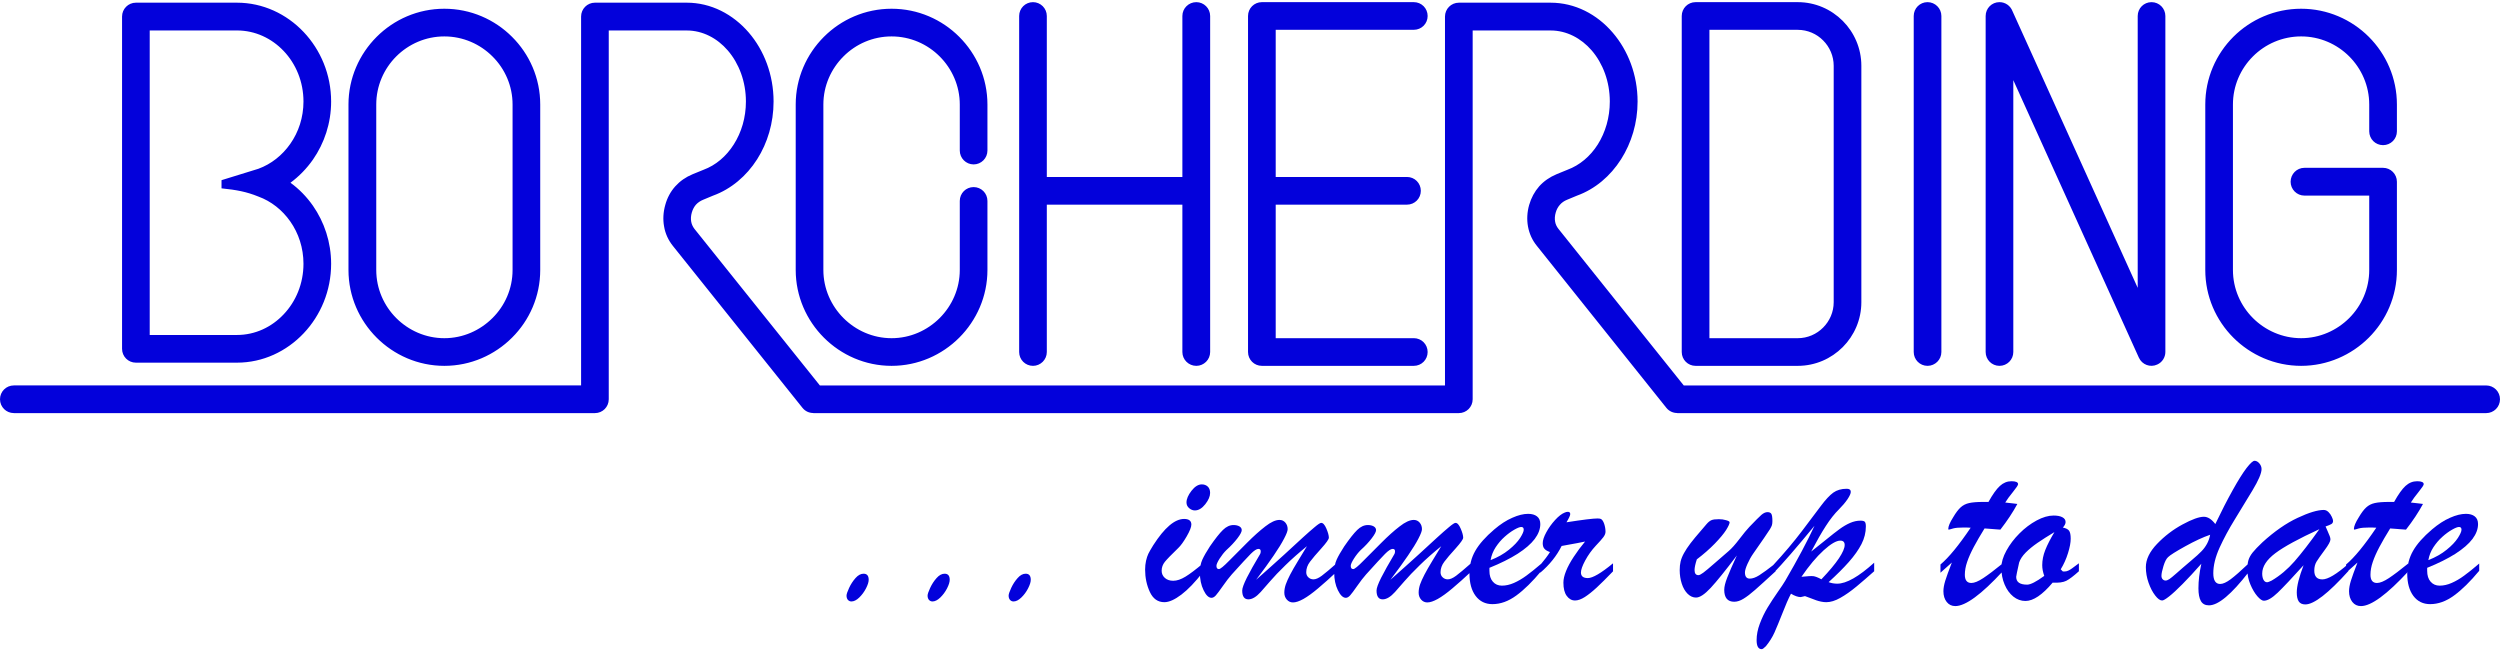 <?xml version="1.0" encoding="UTF-8"?> <svg xmlns="http://www.w3.org/2000/svg" xmlns:xlink="http://www.w3.org/1999/xlink" xmlns:xodm="http://www.corel.com/coreldraw/odm/2003" xml:space="preserve" width="499px" height="130px" version="1.0" style="shape-rendering:geometricPrecision; text-rendering:geometricPrecision; image-rendering:optimizeQuality; fill-rule:evenodd; clip-rule:evenodd" viewBox="0 0 102.776 26.599"> <defs> <style type="text/css"> .fil0 {fill:#0301DB;fill-rule:nonzero} </style> </defs> <g id="Layer_x0020_1">  <g id="_2077212280592"> <path class="fil0" d="M39.457 8.172c0,-0.315 0.254,-0.569 0.569,-0.569 0.315,0 0.568,0.254 0.568,0.569l0 2.838c0,1.085 -0.446,2.07 -1.159,2.783 -0.713,0.713 -1.697,1.159 -2.782,1.159 -1.085,0 -2.069,-0.446 -2.782,-1.159 -0.713,-0.713 -1.159,-1.698 -1.159,-2.783l0 -6.802c0,-1.084 0.446,-2.069 1.159,-2.782 0.713,-0.713 1.697,-1.155 2.782,-1.155 1.085,0 2.069,0.442 2.782,1.155 0.713,0.713 1.159,1.697 1.159,2.782l0 1.894c0,0.311 -0.253,0.569 -0.568,0.569 -0.315,0 -0.569,-0.258 -0.569,-0.569l0 -1.894c0,-0.769 -0.319,-1.469 -0.827,-1.977 -0.507,-0.507 -1.207,-0.822 -1.977,-0.822 -0.77,0 -1.47,0.314 -1.977,0.822 -0.508,0.507 -0.827,1.207 -0.827,1.977l0 6.802c0,0.77 0.319,1.47 0.827,1.978 0.507,0.507 1.207,0.827 1.977,0.827 0.77,0 1.47,-0.32 1.977,-0.827 0.508,-0.508 0.827,-1.208 0.827,-1.978l0 -2.838zm-28.836 -0.18c-0.494,-0.201 -0.906,-0.275 -1.514,-0.337 0,-0.38 0,0.04 0,-0.336l1.514 -0.468c0.529,-0.193 0.984,-0.556 1.312,-1.024 0.342,-0.486 0.543,-1.089 0.543,-1.741 0,-0.814 -0.311,-1.549 -0.814,-2.078 -0.494,-0.521 -1.172,-0.844 -1.92,-0.844l-3.587 0 0 12.519 3.587 0c0.748,0 1.426,-0.324 1.92,-0.849 0.503,-0.529 0.814,-1.264 0.814,-2.078 0,-0.651 -0.201,-1.255 -0.543,-1.741 -0.328,-0.468 -0.783,-0.831 -1.312,-1.023l0 0zm72.147 6.391c0,0.315 -0.254,0.569 -0.569,0.569 -0.315,0 -0.568,-0.254 -0.568,-0.569l0 -13.814c0,-0.315 0.253,-0.569 0.568,-0.569 0.245,0 0.451,0.153 0.534,0.368l5.149 11.377 0 -11.176c0,-0.315 0.253,-0.569 0.568,-0.569 0.315,0 0.569,0.254 0.569,0.569l0 13.814c0,0.215 -0.127,0.425 -0.337,0.516 -0.284,0.132 -0.621,0.005 -0.752,-0.284l-5.162 -11.408 0 11.176 0 0zm-82.199 2.511c-0.315,0 -0.569,-0.254 -0.569,-0.569 0,-0.314 0.254,-0.568 0.569,-0.568l23.32 0 0 -15.166c0,-0.311 0.253,-0.569 0.568,-0.569l3.775 0c0.998,0 1.899,0.473 2.551,1.229 0.629,0.731 1.019,1.737 1.019,2.835 0,0.884 -0.25,1.702 -0.674,2.371 -0.442,0.696 -1.076,1.229 -1.811,1.496l-0.411 0.171c-0.118,0.048 -0.219,0.118 -0.298,0.205 -0.074,0.088 -0.131,0.193 -0.166,0.315 -0.039,0.136 -0.048,0.263 -0.026,0.381 0.017,0.1 0.061,0.201 0.131,0.293l5.158 6.439 25.699 0 0 -15.166c0,-0.311 0.254,-0.569 0.569,-0.569l3.775 0c0.997,0 1.903,0.473 2.55,1.229 0.63,0.731 1.024,1.737 1.024,2.835 0,0.884 -0.254,1.702 -0.678,2.371 -0.442,0.696 -1.072,1.229 -1.811,1.496l-0.411 0.171c-0.119,0.048 -0.219,0.118 -0.293,0.205 -0.079,0.088 -0.136,0.193 -0.171,0.315 -0.04,0.136 -0.048,0.263 -0.026,0.381 0.017,0.1 0.061,0.201 0.135,0.293l5.153 6.439 32.988 0c0.315,0 0.568,0.254 0.568,0.568 0,0.315 -0.253,0.569 -0.568,0.569l-33.259 0 0 -0.004c-0.162,0 -0.328,-0.07 -0.442,-0.21l-5.323 -6.658c-0.197,-0.241 -0.315,-0.512 -0.368,-0.801 -0.052,-0.288 -0.035,-0.59 0.048,-0.883 0.084,-0.293 0.224,-0.551 0.412,-0.766 0.192,-0.214 0.433,-0.38 0.713,-0.498l0.45 -0.184c0.499,-0.184 0.937,-0.551 1.247,-1.041 0.311,-0.494 0.494,-1.103 0.494,-1.763 0,-0.822 -0.284,-1.566 -0.743,-2.1 -0.438,-0.507 -1.037,-0.822 -1.689,-0.822l-3.206 0 0 15.161c0,0.315 -0.254,0.569 -0.569,0.569l-26.539 0 0 -0.004c-0.167,0 -0.328,-0.07 -0.442,-0.21l-5.328 -6.658c-0.193,-0.241 -0.315,-0.512 -0.363,-0.801 -0.053,-0.288 -0.035,-0.59 0.048,-0.883 0.079,-0.293 0.219,-0.551 0.411,-0.766 0.193,-0.214 0.429,-0.38 0.713,-0.498l0.451 -0.184c0.499,-0.184 0.932,-0.551 1.242,-1.041 0.315,-0.494 0.499,-1.103 0.499,-1.763 0,-0.822 -0.285,-1.566 -0.744,-2.1 -0.437,-0.507 -1.037,-0.822 -1.688,-0.822l-3.207 0 0 15.161c0,0.315 -0.253,0.569 -0.568,0.569l-23.889 0 0 0zm97.969 -11.583c0,0.315 -0.254,0.568 -0.569,0.568 -0.315,0 -0.569,-0.253 -0.569,-0.568l0 -1.103c0,-0.769 -0.315,-1.469 -0.822,-1.977 -0.507,-0.507 -1.207,-0.822 -1.977,-0.822 -0.77,0 -1.475,0.314 -1.982,0.822 -0.507,0.507 -0.822,1.207 -0.822,1.977l0 6.802c0,0.77 0.315,1.47 0.822,1.978 0.507,0.507 1.212,0.827 1.982,0.827 0.769,0 1.469,-0.32 1.977,-0.827 0.507,-0.508 0.822,-1.208 0.822,-1.978l0 -3.057 -2.664 0c-0.315,0 -0.568,-0.258 -0.568,-0.569 0,-0.315 0.253,-0.573 0.568,-0.573l3.233 0c0.315,0 0.569,0.258 0.569,0.573l0 3.626c0,1.085 -0.442,2.07 -1.155,2.783 -0.713,0.713 -1.702,1.159 -2.782,1.159 -1.085,0 -2.074,-0.446 -2.787,-1.159 -0.713,-0.713 -1.154,-1.698 -1.154,-2.783l0 -6.802c0,-1.084 0.441,-2.069 1.154,-2.782 0.713,-0.713 1.702,-1.155 2.787,-1.155 1.08,0 2.069,0.442 2.782,1.155 0.713,0.713 1.155,1.697 1.155,2.782l0 1.103 0 0zm-18.727 9.072c0,0.315 -0.258,0.569 -0.569,0.569 -0.315,0 -0.568,-0.254 -0.568,-0.569l0 -13.814c0,-0.315 0.253,-0.569 0.568,-0.569 0.311,0 0.569,0.254 0.569,0.569l0 13.814zm-27.366 -7.196l5.398 0c0.315,0 0.568,0.254 0.568,0.569 0,0.315 -0.253,0.569 -0.568,0.569l-5.398 0 0 5.489 5.678 0c0.315,0 0.568,0.254 0.568,0.569 0,0.315 -0.253,0.569 -0.568,0.569l-6.247 0c-0.315,0 -0.569,-0.254 -0.569,-0.569l0 -13.814c0,-0.315 0.254,-0.569 0.569,-0.569l6.247 0c0.315,0 0.568,0.254 0.568,0.569 0,0.315 -0.253,0.568 -0.568,0.568l-5.678 0 0 6.05 0 0zm-9.41 0l5.573 0 0 -6.618c0,-0.315 0.258,-0.569 0.573,-0.569 0.311,0 0.569,0.254 0.569,0.569l0 13.814c0,0.315 -0.258,0.569 -0.569,0.569 -0.315,0 -0.573,-0.254 -0.573,-0.569l0 -6.058 -5.573 0 0 6.058c0,0.315 -0.258,0.569 -0.568,0.569 -0.315,0 -0.569,-0.254 -0.569,-0.569l0 -13.814c0,-0.315 0.254,-0.569 0.569,-0.569 0.31,0 0.568,0.254 0.568,0.569l0 6.618zm-37.449 -7.165l4.156 0c1.067,0 2.038,0.464 2.742,1.207 0.696,0.735 1.129,1.746 1.129,2.857 0,0.888 -0.28,1.715 -0.748,2.388 -0.258,0.368 -0.569,0.687 -0.923,0.95 0.354,0.258 0.665,0.577 0.923,0.945 0.468,0.673 0.748,1.5 0.748,2.388 0,1.111 -0.433,2.121 -1.129,2.856 -0.704,0.744 -1.675,1.208 -2.742,1.208l-4.156 0c-0.315,0 -0.568,-0.254 -0.568,-0.569l0 -13.661c0,-0.311 0.253,-0.569 0.568,-0.569l0 0zm64.12 -0.022l4.2 0c0.721,0 1.373,0.293 1.85,0.77 0.472,0.473 0.765,1.129 0.765,1.846l0 9.72c0,0.717 -0.293,1.373 -0.765,1.846 -0.477,0.477 -1.129,0.77 -1.85,0.77l-4.2 0c-0.315,0 -0.569,-0.254 -0.569,-0.569l0 -13.814c0,-0.315 0.254,-0.569 0.569,-0.569l0 0zm4.199 1.138l-3.63 0 0 12.677 3.63 0c0.407,0 0.779,-0.167 1.046,-0.438 0.267,-0.267 0.433,-0.639 0.433,-1.041l0 -9.72c0,-0.402 -0.166,-0.774 -0.433,-1.041 -0.267,-0.271 -0.639,-0.437 -1.046,-0.437zm-55.638 -0.867c1.085,0 2.07,0.442 2.783,1.155 0.717,0.713 1.159,1.698 1.159,2.783l0 6.802c0,1.084 -0.442,2.069 -1.159,2.782 -0.713,0.713 -1.698,1.159 -2.783,1.159 -1.084,0 -2.069,-0.446 -2.782,-1.159 -0.713,-0.713 -1.159,-1.697 -1.159,-2.782l0 -6.802c0,-1.085 0.446,-2.07 1.159,-2.783 0.713,-0.713 1.697,-1.155 2.782,-1.155zm0 1.138c-0.769,0 -1.469,0.315 -1.977,0.822 -0.507,0.508 -0.822,1.208 -0.822,1.978l0 6.802c0,0.769 0.315,1.469 0.822,1.977 0.507,0.507 1.207,0.827 1.977,0.827 0.77,0 1.47,-0.32 1.978,-0.827 0.512,-0.507 0.827,-1.207 0.827,-1.977l0 -6.802c0,-0.77 -0.315,-1.47 -0.827,-1.978 -0.508,-0.507 -1.208,-0.822 -1.978,-0.822z"></path> </g> <g id="_2077212279536"> <path class="fil0" d="M35.001 24.638c-0.055,0 -0.102,-0.022 -0.142,-0.063 -0.038,-0.044 -0.058,-0.102 -0.058,-0.177 0,-0.059 0.035,-0.164 0.105,-0.315 0.07,-0.152 0.159,-0.287 0.265,-0.407 0.105,-0.119 0.215,-0.179 0.33,-0.179 0.141,0 0.211,0.084 0.211,0.25 0,0.092 -0.037,0.209 -0.112,0.356 -0.075,0.145 -0.169,0.27 -0.28,0.377 -0.11,0.105 -0.217,0.158 -0.319,0.158zm3.332 0c-0.055,0 -0.102,-0.022 -0.142,-0.063 -0.038,-0.044 -0.058,-0.102 -0.058,-0.177 0,-0.059 0.035,-0.164 0.105,-0.315 0.07,-0.152 0.158,-0.287 0.265,-0.407 0.105,-0.119 0.215,-0.179 0.33,-0.179 0.14,0 0.21,0.084 0.21,0.25 0,0.092 -0.036,0.209 -0.111,0.356 -0.075,0.145 -0.169,0.27 -0.28,0.377 -0.111,0.105 -0.217,0.158 -0.319,0.158zm3.332 0c-0.055,0 -0.102,-0.022 -0.142,-0.063 -0.038,-0.044 -0.058,-0.102 -0.058,-0.177 0,-0.059 0.035,-0.164 0.105,-0.315 0.07,-0.152 0.158,-0.287 0.265,-0.407 0.105,-0.119 0.215,-0.179 0.33,-0.179 0.14,0 0.21,0.084 0.21,0.25 0,0.092 -0.036,0.209 -0.112,0.356 -0.074,0.145 -0.168,0.27 -0.28,0.377 -0.11,0.105 -0.216,0.158 -0.318,0.158zm7.454 -3.742c-0.082,0 -0.159,-0.032 -0.232,-0.093 -0.073,-0.062 -0.11,-0.141 -0.11,-0.234 0,-0.143 0.069,-0.304 0.205,-0.48 0.137,-0.175 0.279,-0.264 0.424,-0.264 0.098,0 0.18,0.03 0.245,0.09 0.065,0.06 0.097,0.149 0.097,0.262 0,0.14 -0.067,0.295 -0.2,0.465 -0.134,0.169 -0.277,0.254 -0.429,0.254zm0.332 2.183l0 0.357c-0.317,0.407 -0.612,0.715 -0.886,0.922 -0.273,0.207 -0.505,0.31 -0.697,0.31 -0.268,0 -0.467,-0.14 -0.597,-0.42 -0.13,-0.28 -0.195,-0.587 -0.195,-0.919 0,-0.127 0.013,-0.249 0.038,-0.364 0.027,-0.116 0.059,-0.211 0.094,-0.286 0.037,-0.075 0.103,-0.192 0.202,-0.352 0.462,-0.721 0.885,-1.081 1.269,-1.081 0.198,0 0.298,0.077 0.298,0.23 0,0.104 -0.065,0.267 -0.193,0.489 -0.129,0.222 -0.244,0.38 -0.344,0.475 -0.283,0.274 -0.468,0.464 -0.553,0.57 -0.087,0.109 -0.131,0.23 -0.131,0.367 0,0.117 0.044,0.215 0.132,0.294 0.089,0.078 0.202,0.117 0.342,0.117 0.154,0 0.322,-0.057 0.505,-0.169 0.184,-0.112 0.422,-0.292 0.716,-0.54zm2.188 0.668c0.45,-0.396 0.835,-0.742 1.159,-1.037 0.321,-0.295 0.575,-0.527 0.758,-0.697 0.185,-0.168 0.347,-0.312 0.487,-0.428 0.14,-0.119 0.23,-0.177 0.269,-0.177 0.075,-0.004 0.147,0.073 0.215,0.232 0.068,0.158 0.103,0.285 0.103,0.378 0,0.062 -0.103,0.209 -0.31,0.439 -0.208,0.228 -0.363,0.412 -0.465,0.548 -0.104,0.137 -0.155,0.281 -0.155,0.431 0,0.088 0.03,0.158 0.088,0.211 0.058,0.055 0.129,0.082 0.21,0.082 0.095,0 0.209,-0.05 0.34,-0.147 0.132,-0.098 0.341,-0.273 0.624,-0.523l0 0.347c-0.283,0.266 -0.542,0.498 -0.774,0.692 -0.23,0.195 -0.432,0.34 -0.603,0.437 -0.172,0.095 -0.314,0.143 -0.429,0.143 -0.1,0 -0.185,-0.038 -0.253,-0.115 -0.069,-0.077 -0.104,-0.172 -0.104,-0.285 0,-0.112 0.02,-0.224 0.059,-0.339 0.04,-0.113 0.1,-0.248 0.181,-0.405 0.082,-0.157 0.189,-0.345 0.324,-0.565 0.133,-0.22 0.255,-0.422 0.367,-0.604 -0.332,0.27 -0.627,0.53 -0.884,0.782 -0.259,0.252 -0.469,0.47 -0.63,0.659 -0.164,0.187 -0.292,0.335 -0.387,0.442 -0.182,0.202 -0.351,0.303 -0.507,0.303 -0.169,0 -0.254,-0.12 -0.254,-0.362 0,-0.098 0.064,-0.273 0.19,-0.527 0.127,-0.251 0.307,-0.573 0.541,-0.965 0.02,-0.027 0.03,-0.067 0.03,-0.122 0,-0.065 -0.032,-0.098 -0.097,-0.098 -0.072,0 -0.177,0.068 -0.312,0.203 -0.135,0.135 -0.395,0.419 -0.784,0.849 -0.106,0.12 -0.228,0.279 -0.363,0.472 -0.135,0.193 -0.232,0.323 -0.29,0.388 -0.06,0.066 -0.119,0.099 -0.177,0.099 -0.117,0 -0.227,-0.105 -0.327,-0.314 -0.102,-0.208 -0.152,-0.452 -0.152,-0.728 0,-0.202 0.034,-0.377 0.1,-0.524 0.067,-0.147 0.17,-0.329 0.312,-0.547 0.219,-0.317 0.397,-0.542 0.536,-0.677 0.138,-0.135 0.283,-0.202 0.436,-0.202 0.095,0 0.176,0.019 0.241,0.055 0.065,0.039 0.096,0.09 0.096,0.155 0,0.069 -0.058,0.18 -0.178,0.337 -0.119,0.155 -0.269,0.317 -0.452,0.482 -0.097,0.095 -0.19,0.212 -0.279,0.35 -0.088,0.139 -0.131,0.239 -0.131,0.3 0,0.089 0.035,0.132 0.103,0.132 0.055,0 0.195,-0.113 0.419,-0.342 0.225,-0.228 0.472,-0.475 0.74,-0.743 0.269,-0.269 0.517,-0.492 0.747,-0.669 0.229,-0.179 0.424,-0.267 0.582,-0.267 0.098,0 0.179,0.037 0.242,0.11 0.063,0.074 0.095,0.164 0.095,0.27 0,0.072 -0.048,0.202 -0.147,0.389 -0.097,0.188 -0.238,0.418 -0.427,0.694 -0.186,0.275 -0.427,0.608 -0.723,0.998zm5.521 0c0.45,-0.396 0.835,-0.742 1.159,-1.037 0.322,-0.295 0.575,-0.527 0.759,-0.697 0.185,-0.168 0.347,-0.312 0.487,-0.428 0.14,-0.119 0.23,-0.177 0.268,-0.177 0.075,-0.004 0.147,0.073 0.215,0.232 0.069,0.158 0.104,0.285 0.104,0.378 0,0.062 -0.104,0.209 -0.31,0.439 -0.209,0.228 -0.364,0.412 -0.466,0.548 -0.103,0.137 -0.155,0.281 -0.155,0.431 0,0.088 0.03,0.158 0.089,0.211 0.058,0.055 0.128,0.082 0.21,0.082 0.095,0 0.208,-0.05 0.34,-0.147 0.132,-0.098 0.34,-0.273 0.624,-0.523l0 0.347c-0.284,0.266 -0.542,0.498 -0.774,0.692 -0.23,0.195 -0.432,0.34 -0.604,0.437 -0.172,0.095 -0.313,0.143 -0.428,0.143 -0.1,0 -0.186,-0.038 -0.254,-0.115 -0.068,-0.077 -0.103,-0.172 -0.103,-0.285 0,-0.112 0.02,-0.224 0.058,-0.339 0.04,-0.113 0.1,-0.248 0.182,-0.405 0.082,-0.157 0.188,-0.345 0.323,-0.565 0.134,-0.22 0.255,-0.422 0.367,-0.604 -0.332,0.27 -0.627,0.53 -0.884,0.782 -0.258,0.252 -0.468,0.47 -0.63,0.659 -0.163,0.187 -0.292,0.335 -0.387,0.442 -0.182,0.202 -0.35,0.303 -0.507,0.303 -0.168,0 -0.253,-0.12 -0.253,-0.362 0,-0.098 0.063,-0.273 0.19,-0.527 0.127,-0.251 0.307,-0.573 0.54,-0.965 0.02,-0.027 0.03,-0.067 0.03,-0.122 0,-0.065 -0.032,-0.098 -0.097,-0.098 -0.071,0 -0.176,0.068 -0.311,0.203 -0.135,0.135 -0.396,0.419 -0.784,0.849 -0.107,0.12 -0.229,0.279 -0.364,0.472 -0.135,0.193 -0.231,0.323 -0.29,0.388 -0.06,0.066 -0.118,0.099 -0.177,0.099 -0.116,0 -0.226,-0.105 -0.327,-0.314 -0.101,-0.208 -0.151,-0.452 -0.151,-0.728 0,-0.202 0.033,-0.377 0.1,-0.524 0.066,-0.147 0.17,-0.329 0.312,-0.547 0.218,-0.317 0.397,-0.542 0.535,-0.677 0.138,-0.135 0.283,-0.202 0.437,-0.202 0.095,0 0.175,0.019 0.24,0.055 0.065,0.039 0.097,0.09 0.097,0.155 0,0.069 -0.059,0.18 -0.179,0.337 -0.118,0.155 -0.268,0.317 -0.452,0.482 -0.096,0.095 -0.19,0.212 -0.278,0.35 -0.088,0.139 -0.132,0.239 -0.132,0.3 0,0.089 0.035,0.132 0.104,0.132 0.055,0 0.195,-0.113 0.418,-0.342 0.225,-0.228 0.472,-0.475 0.741,-0.743 0.268,-0.269 0.516,-0.492 0.747,-0.669 0.228,-0.179 0.423,-0.267 0.582,-0.267 0.098,0 0.178,0.037 0.241,0.11 0.064,0.074 0.095,0.164 0.095,0.27 0,0.072 -0.048,0.202 -0.146,0.389 -0.097,0.188 -0.239,0.418 -0.427,0.694 -0.187,0.275 -0.427,0.608 -0.724,0.998zm4.071 -0.492l0 0.122c0,0.192 0.046,0.342 0.142,0.449 0.094,0.108 0.218,0.162 0.371,0.162 0.159,0 0.326,-0.037 0.496,-0.112 0.171,-0.075 0.341,-0.175 0.51,-0.299 0.17,-0.123 0.377,-0.29 0.62,-0.498l0 0.298c-0.367,0.442 -0.712,0.782 -1.035,1.017 -0.322,0.236 -0.649,0.354 -0.982,0.354 -0.289,0 -0.519,-0.112 -0.689,-0.337 -0.169,-0.225 -0.254,-0.532 -0.254,-0.924 0,-0.342 0.08,-0.652 0.24,-0.93 0.159,-0.279 0.419,-0.572 0.781,-0.881 0.248,-0.211 0.493,-0.372 0.739,-0.478 0.243,-0.109 0.461,-0.162 0.653,-0.162 0.154,0 0.275,0.035 0.364,0.105 0.09,0.07 0.135,0.175 0.135,0.315 0,0.205 -0.077,0.41 -0.23,0.614 -0.154,0.203 -0.387,0.405 -0.701,0.607 -0.315,0.2 -0.702,0.393 -1.16,0.578zm0.048 -0.316c0.294,-0.115 0.544,-0.257 0.752,-0.426 0.209,-0.168 0.362,-0.331 0.462,-0.485 0.098,-0.155 0.148,-0.268 0.148,-0.34 0,-0.075 -0.033,-0.112 -0.101,-0.112 -0.06,0 -0.155,0.037 -0.287,0.112 -0.132,0.075 -0.265,0.173 -0.4,0.294 -0.135,0.119 -0.255,0.261 -0.364,0.425 -0.106,0.161 -0.177,0.34 -0.21,0.532zm2.041 0.518l0 -0.318c0.175,-0.209 0.309,-0.385 0.4,-0.532 -0.105,-0.037 -0.18,-0.08 -0.226,-0.134 -0.049,-0.051 -0.072,-0.13 -0.072,-0.233 0,-0.118 0.05,-0.267 0.147,-0.445 0.098,-0.18 0.218,-0.349 0.362,-0.506 0.143,-0.156 0.273,-0.256 0.39,-0.303 0.047,-0.022 0.09,-0.033 0.133,-0.033 0.065,0 0.099,0.03 0.099,0.093 0,0.055 -0.052,0.167 -0.154,0.337 0.672,-0.105 1.096,-0.157 1.272,-0.157 0.069,0 0.116,0.007 0.142,0.02 0.055,0.028 0.1,0.097 0.137,0.205 0.035,0.109 0.053,0.215 0.053,0.324 0,0.068 -0.03,0.141 -0.09,0.222 -0.06,0.079 -0.163,0.196 -0.31,0.35 -0.173,0.186 -0.317,0.388 -0.435,0.607 -0.117,0.218 -0.175,0.383 -0.175,0.493 0,0.154 0.095,0.23 0.283,0.23 0.199,0 0.544,-0.201 1.036,-0.607l0 0.329c-0.272,0.282 -0.495,0.505 -0.671,0.667 -0.176,0.163 -0.338,0.292 -0.488,0.389 -0.15,0.095 -0.284,0.143 -0.402,0.143 -0.137,0 -0.25,-0.063 -0.342,-0.189 -0.092,-0.125 -0.137,-0.306 -0.137,-0.543 0,-0.14 0.037,-0.3 0.109,-0.479 0.072,-0.18 0.177,-0.373 0.315,-0.583 0.138,-0.211 0.293,-0.421 0.467,-0.629 -0.092,0.02 -0.194,0.04 -0.309,0.062 -0.113,0.021 -0.233,0.043 -0.362,0.066 -0.126,0.022 -0.225,0.04 -0.293,0.054 -0.202,0.405 -0.495,0.772 -0.879,1.1zm8.083 -0.71c-0.472,0.625 -0.832,1.071 -1.077,1.334 -0.247,0.265 -0.447,0.397 -0.604,0.397 -0.123,0 -0.237,-0.052 -0.342,-0.154 -0.103,-0.103 -0.185,-0.241 -0.242,-0.417 -0.056,-0.173 -0.085,-0.36 -0.085,-0.558 0,-0.13 0.012,-0.248 0.037,-0.352 0.025,-0.105 0.07,-0.22 0.139,-0.345 0.068,-0.125 0.16,-0.262 0.271,-0.409 0.112,-0.147 0.25,-0.311 0.412,-0.498 0.099,-0.114 0.18,-0.21 0.247,-0.289 0.067,-0.078 0.132,-0.13 0.195,-0.158 0.063,-0.029 0.167,-0.042 0.31,-0.042 0.105,0 0.204,0.013 0.299,0.042 0.095,0.026 0.142,0.056 0.142,0.085 0,0.058 -0.049,0.165 -0.144,0.318 -0.097,0.152 -0.252,0.339 -0.465,0.559 -0.214,0.22 -0.459,0.435 -0.739,0.647 -0.062,0.194 -0.093,0.338 -0.093,0.44 0,0.14 0.053,0.21 0.161,0.21 0.039,0 0.104,-0.033 0.196,-0.1 0.09,-0.066 0.245,-0.195 0.461,-0.385 0.216,-0.19 0.411,-0.358 0.583,-0.505 0.128,-0.11 0.275,-0.275 0.443,-0.496 0.167,-0.22 0.304,-0.385 0.407,-0.495 0.242,-0.253 0.407,-0.418 0.494,-0.495 0.088,-0.077 0.173,-0.115 0.255,-0.115 0.076,0 0.13,0.025 0.158,0.073 0.027,0.049 0.042,0.149 0.042,0.297 0,0.068 -0.007,0.125 -0.02,0.167 -0.014,0.042 -0.04,0.097 -0.08,0.163 -0.042,0.067 -0.124,0.19 -0.247,0.369 -0.125,0.178 -0.27,0.39 -0.44,0.634 -0.092,0.131 -0.17,0.273 -0.239,0.428 -0.068,0.153 -0.103,0.27 -0.103,0.349 0,0.168 0.067,0.253 0.2,0.253 0.112,0 0.24,-0.045 0.387,-0.137 0.145,-0.091 0.37,-0.255 0.674,-0.493l0 0.328c-0.382,0.352 -0.664,0.607 -0.846,0.767 -0.182,0.16 -0.34,0.281 -0.474,0.362 -0.133,0.082 -0.26,0.124 -0.381,0.124 -0.274,0 -0.411,-0.164 -0.411,-0.491 0,-0.123 0.04,-0.29 0.122,-0.5 0.082,-0.21 0.213,-0.515 0.397,-0.912zm1.491 0.74l0 -0.34c0.457,-0.495 0.85,-0.962 1.18,-1.397 0.331,-0.437 0.592,-0.784 0.784,-1.041 0.192,-0.257 0.362,-0.439 0.509,-0.545 0.147,-0.105 0.33,-0.159 0.552,-0.159 0.11,0 0.167,0.042 0.167,0.127 0,0.068 -0.046,0.17 -0.135,0.304 -0.091,0.133 -0.206,0.27 -0.346,0.41 -0.185,0.183 -0.367,0.412 -0.543,0.687 -0.179,0.275 -0.379,0.627 -0.604,1.054 0.175,-0.137 0.379,-0.3 0.609,-0.487 0.228,-0.187 0.417,-0.334 0.562,-0.44 0.145,-0.105 0.288,-0.189 0.43,-0.251 0.142,-0.061 0.283,-0.093 0.427,-0.093 0.092,0 0.15,0.017 0.178,0.048 0.029,0.034 0.042,0.097 0.042,0.191 0,0.248 -0.06,0.49 -0.18,0.725 -0.122,0.235 -0.294,0.48 -0.519,0.734 -0.225,0.255 -0.502,0.53 -0.832,0.83 0.115,0.042 0.232,0.063 0.354,0.063 0.377,0 0.883,-0.288 1.519,-0.863l0 0.352c-0.247,0.221 -0.491,0.43 -0.726,0.627 -0.236,0.195 -0.458,0.351 -0.667,0.468 -0.208,0.119 -0.4,0.177 -0.577,0.177 -0.065,0 -0.133,-0.007 -0.207,-0.022 -0.073,-0.015 -0.141,-0.033 -0.203,-0.055 -0.062,-0.02 -0.142,-0.05 -0.24,-0.09 -0.097,-0.04 -0.172,-0.067 -0.224,-0.083 -0.105,0.027 -0.163,0.04 -0.176,0.04 -0.114,0 -0.247,-0.047 -0.4,-0.139 -0.109,0.209 -0.226,0.477 -0.354,0.809 -0.13,0.33 -0.239,0.592 -0.325,0.787 -0.089,0.196 -0.205,0.382 -0.352,0.562 -0.082,0.082 -0.138,0.122 -0.172,0.122 -0.14,0 -0.21,-0.123 -0.21,-0.372 0,-0.215 0.043,-0.438 0.13,-0.67 0.087,-0.234 0.192,-0.454 0.317,-0.662 0.127,-0.209 0.264,-0.42 0.414,-0.634 0.15,-0.212 0.255,-0.372 0.316,-0.475 0.516,-0.886 0.916,-1.638 1.203,-2.26 -0.749,0.911 -1.316,1.565 -1.701,1.961zm1.984 0.24c0.322,-0.338 0.562,-0.626 0.721,-0.863 0.158,-0.239 0.236,-0.421 0.236,-0.547 0,-0.12 -0.06,-0.18 -0.18,-0.18 -0.163,0 -0.392,0.133 -0.687,0.401 -0.295,0.269 -0.598,0.631 -0.91,1.086 0.24,-0.025 0.402,-0.035 0.483,-0.027 0.08,0.009 0.194,0.052 0.337,0.13zm6.659 -3.181l0.21 0c0.173,-0.311 0.328,-0.529 0.469,-0.657 0.14,-0.129 0.3,-0.194 0.478,-0.194 0.18,0 0.27,0.042 0.27,0.122 0,0.04 -0.07,0.145 -0.21,0.318 -0.14,0.172 -0.247,0.317 -0.318,0.436 0.11,0.011 0.21,0.023 0.295,0.033 0.087,0.01 0.155,0.018 0.203,0.025 -0.185,0.344 -0.418,0.695 -0.698,1.056 -0.092,-0.007 -0.169,-0.012 -0.231,-0.017 -0.061,-0.005 -0.123,-0.01 -0.188,-0.015 -0.063,-0.005 -0.14,-0.01 -0.232,-0.017 -0.175,0.284 -0.323,0.537 -0.442,0.761 -0.118,0.223 -0.21,0.428 -0.273,0.615 -0.064,0.185 -0.095,0.362 -0.095,0.527 0,0.225 0.09,0.339 0.268,0.339 0.124,0 0.287,-0.067 0.487,-0.199 0.2,-0.132 0.467,-0.333 0.804,-0.607l0 0.325c-0.88,0.954 -1.531,1.431 -1.951,1.431 -0.147,0 -0.265,-0.057 -0.354,-0.17 -0.09,-0.115 -0.135,-0.262 -0.135,-0.44 0,-0.12 0.025,-0.264 0.075,-0.429 0.052,-0.167 0.142,-0.417 0.272,-0.752 -0.045,0.04 -0.088,0.077 -0.128,0.115 -0.042,0.037 -0.079,0.072 -0.114,0.102 -0.033,0.032 -0.07,0.063 -0.11,0.098 -0.038,0.034 -0.078,0.069 -0.116,0.105l0 -0.338c0.341,-0.287 0.755,-0.791 1.242,-1.513 -0.05,-0.001 -0.095,-0.005 -0.139,-0.006 -0.041,-0.002 -0.091,-0.002 -0.15,-0.002 -0.193,0 -0.336,0.012 -0.43,0.038 -0.04,0.01 -0.077,0.02 -0.11,0.032 -0.035,0.012 -0.058,0.017 -0.072,0.017 -0.013,0 -0.02,-0.01 -0.02,-0.029 0,-0.106 0.067,-0.267 0.202,-0.48 0.107,-0.182 0.209,-0.317 0.305,-0.405 0.097,-0.089 0.214,-0.149 0.352,-0.179 0.139,-0.031 0.334,-0.046 0.584,-0.046zm3.927 2.523l0 0.327c-0.215,0.195 -0.387,0.325 -0.517,0.392 -0.13,0.065 -0.317,0.09 -0.562,0.076 -0.422,0.502 -0.795,0.754 -1.117,0.754 -0.183,0 -0.349,-0.06 -0.499,-0.18 -0.15,-0.122 -0.27,-0.285 -0.358,-0.494 -0.09,-0.208 -0.135,-0.442 -0.135,-0.699 0,-0.208 0.068,-0.44 0.206,-0.693 0.139,-0.254 0.319,-0.491 0.539,-0.711 0.218,-0.22 0.454,-0.396 0.705,-0.532 0.251,-0.135 0.484,-0.203 0.698,-0.203 0.153,0 0.273,0.023 0.361,0.07 0.089,0.048 0.132,0.113 0.132,0.198 0,0.066 -0.037,0.141 -0.112,0.226 0.124,0.025 0.209,0.068 0.254,0.128 0.045,0.06 0.068,0.17 0.068,0.33 0,0.157 -0.036,0.354 -0.11,0.591 -0.073,0.238 -0.173,0.46 -0.3,0.668l0.088 0.089 0.074 0c0.055,0 0.11,-0.015 0.163,-0.042 0.054,-0.028 0.102,-0.057 0.144,-0.089 0.043,-0.03 0.135,-0.1 0.278,-0.206zm-1.005 -1.283c-0.271,0.162 -0.501,0.31 -0.694,0.442 -0.192,0.132 -0.354,0.265 -0.489,0.401 -0.133,0.135 -0.222,0.27 -0.268,0.406 -0.082,0.364 -0.122,0.561 -0.122,0.591 0,0.215 0.15,0.321 0.45,0.321 0.14,0 0.374,-0.119 0.704,-0.36 -0.055,-0.153 -0.083,-0.3 -0.083,-0.44 0,-0.205 0.041,-0.413 0.126,-0.627 0.085,-0.213 0.21,-0.457 0.376,-0.734zm6.038 1.303c-0.287,0.325 -0.542,0.602 -0.769,0.83 -0.227,0.229 -0.41,0.399 -0.552,0.51 -0.142,0.112 -0.239,0.169 -0.29,0.169 -0.085,0 -0.18,-0.068 -0.285,-0.205 -0.107,-0.137 -0.197,-0.31 -0.272,-0.522 -0.075,-0.212 -0.112,-0.427 -0.112,-0.646 0,-0.315 0.154,-0.633 0.46,-0.953 0.306,-0.32 0.654,-0.587 1.046,-0.799 0.39,-0.212 0.684,-0.317 0.879,-0.317 0.16,0 0.317,0.1 0.47,0.3 0.25,-0.524 0.489,-0.989 0.716,-1.396 0.226,-0.406 0.416,-0.708 0.568,-0.907 0.154,-0.198 0.264,-0.298 0.329,-0.298 0.071,0 0.136,0.035 0.196,0.105 0.06,0.07 0.092,0.148 0.092,0.237 0,0.17 -0.125,0.46 -0.372,0.872 -0.248,0.412 -0.492,0.812 -0.733,1.204 -0.241,0.39 -0.447,0.775 -0.621,1.154 -0.172,0.38 -0.258,0.73 -0.258,1.052 0,0.294 0.095,0.44 0.283,0.44 0.114,0 0.257,-0.065 0.43,-0.193 0.172,-0.129 0.419,-0.344 0.737,-0.647l0 0.357c-0.703,0.908 -1.245,1.362 -1.627,1.362 -0.155,0 -0.265,-0.058 -0.332,-0.175 -0.068,-0.118 -0.102,-0.292 -0.102,-0.524 0,-0.311 0.04,-0.648 0.119,-1.01zm0.363 -1.193c-0.29,0.099 -0.63,0.256 -1.02,0.472 -0.392,0.217 -0.627,0.366 -0.709,0.447 -0.072,0.065 -0.135,0.187 -0.19,0.367 -0.055,0.179 -0.083,0.314 -0.083,0.405 0,0.055 0.016,0.1 0.048,0.137 0.033,0.035 0.073,0.054 0.122,0.054 0.046,0 0.098,-0.021 0.156,-0.059 0.059,-0.04 0.152,-0.117 0.281,-0.23 0.128,-0.113 0.211,-0.187 0.251,-0.22 0.055,-0.049 0.179,-0.154 0.369,-0.315 0.192,-0.16 0.33,-0.287 0.418,-0.379 0.089,-0.09 0.164,-0.192 0.226,-0.305 0.061,-0.112 0.106,-0.237 0.131,-0.374zm2.15 0.309c0.495,-0.45 0.975,-0.784 1.442,-1.002 0.465,-0.219 0.826,-0.327 1.079,-0.327 0.069,0 0.132,0.028 0.192,0.085 0.058,0.057 0.105,0.123 0.138,0.198 0.035,0.075 0.052,0.13 0.052,0.167 0,0.058 -0.023,0.102 -0.068,0.129 -0.045,0.028 -0.125,0.061 -0.24,0.1 0.023,0.053 0.053,0.12 0.088,0.201 0.037,0.08 0.063,0.147 0.083,0.197 0.02,0.052 0.029,0.095 0.029,0.135 0,0.079 -0.079,0.224 -0.237,0.437 -0.157,0.214 -0.269,0.37 -0.332,0.472 -0.063,0.102 -0.095,0.225 -0.095,0.372 0,0.24 0.11,0.362 0.332,0.362 0.228,0 0.585,-0.214 1.07,-0.64l0 0.296c-0.823,0.916 -1.414,1.373 -1.769,1.373 -0.128,0 -0.218,-0.042 -0.273,-0.125 -0.054,-0.084 -0.08,-0.206 -0.08,-0.369 0,-0.257 0.093,-0.629 0.28,-1.117 -0.477,0.527 -0.829,0.902 -1.061,1.125 -0.232,0.222 -0.422,0.334 -0.572,0.334 -0.072,0 -0.16,-0.062 -0.268,-0.185 -0.107,-0.125 -0.202,-0.285 -0.285,-0.482 -0.084,-0.197 -0.126,-0.402 -0.126,-0.612 0,-0.154 0.015,-0.282 0.044,-0.384 0.03,-0.103 0.087,-0.208 0.171,-0.315 0.086,-0.108 0.221,-0.25 0.406,-0.425zm2.341 -0.539c-0.847,0.389 -1.451,0.717 -1.811,0.988 -0.36,0.271 -0.54,0.55 -0.54,0.837 0,0.103 0.018,0.19 0.053,0.256 0.037,0.067 0.085,0.101 0.147,0.101 0.037,0 0.1,-0.024 0.19,-0.069 0.342,-0.202 0.655,-0.465 0.939,-0.79 0.283,-0.324 0.625,-0.766 1.022,-1.323zm2.862 -1.12l0.21 0c0.173,-0.311 0.328,-0.529 0.468,-0.657 0.141,-0.129 0.301,-0.194 0.479,-0.194 0.18,0 0.27,0.042 0.27,0.122 0,0.04 -0.07,0.145 -0.21,0.318 -0.14,0.172 -0.247,0.317 -0.319,0.436 0.111,0.011 0.211,0.023 0.296,0.033 0.086,0.01 0.155,0.018 0.203,0.025 -0.185,0.344 -0.418,0.695 -0.699,1.056 -0.091,-0.007 -0.168,-0.012 -0.23,-0.017 -0.061,-0.005 -0.123,-0.01 -0.188,-0.015 -0.064,-0.005 -0.14,-0.01 -0.232,-0.017 -0.175,0.284 -0.324,0.537 -0.442,0.761 -0.118,0.223 -0.21,0.428 -0.273,0.615 -0.064,0.185 -0.095,0.362 -0.095,0.527 0,0.225 0.09,0.339 0.268,0.339 0.124,0 0.287,-0.067 0.487,-0.199 0.2,-0.132 0.467,-0.333 0.804,-0.607l0 0.325c-0.881,0.954 -1.531,1.431 -1.951,1.431 -0.147,0 -0.265,-0.057 -0.354,-0.17 -0.09,-0.115 -0.135,-0.262 -0.135,-0.44 0,-0.12 0.025,-0.264 0.075,-0.429 0.052,-0.167 0.142,-0.417 0.272,-0.752 -0.045,0.04 -0.088,0.077 -0.128,0.115 -0.042,0.037 -0.079,0.072 -0.114,0.102 -0.033,0.032 -0.07,0.063 -0.11,0.098 -0.038,0.034 -0.078,0.069 -0.117,0.105l0 -0.338c0.342,-0.287 0.756,-0.791 1.243,-1.513 -0.05,-0.001 -0.095,-0.005 -0.139,-0.006 -0.041,-0.002 -0.091,-0.002 -0.15,-0.002 -0.193,0 -0.337,0.012 -0.43,0.038 -0.04,0.01 -0.077,0.02 -0.11,0.032 -0.035,0.012 -0.058,0.017 -0.072,0.017 -0.013,0 -0.02,-0.01 -0.02,-0.029 0,-0.106 0.067,-0.267 0.202,-0.48 0.107,-0.182 0.208,-0.317 0.305,-0.405 0.097,-0.089 0.214,-0.149 0.352,-0.179 0.138,-0.031 0.333,-0.046 0.584,-0.046z"></path> <path class="fil0" d="M99.782 23.255l0 0.122c0,0.192 0.047,0.342 0.142,0.449 0.095,0.108 0.218,0.162 0.371,0.162 0.159,0 0.326,-0.037 0.496,-0.112 0.172,-0.075 0.342,-0.175 0.51,-0.299 0.17,-0.123 0.377,-0.29 0.62,-0.498l0 0.298c-0.366,0.442 -0.712,0.782 -1.035,1.017 -0.322,0.236 -0.649,0.354 -0.982,0.354 -0.289,0 -0.519,-0.112 -0.689,-0.337 -0.168,-0.225 -0.253,-0.532 -0.253,-0.924 0,-0.342 0.08,-0.652 0.24,-0.93 0.158,-0.279 0.418,-0.572 0.78,-0.881 0.249,-0.211 0.494,-0.372 0.739,-0.478 0.243,-0.109 0.462,-0.162 0.654,-0.162 0.153,0 0.275,0.035 0.363,0.105 0.09,0.07 0.135,0.175 0.135,0.315 0,0.205 -0.077,0.41 -0.23,0.614 -0.153,0.203 -0.387,0.405 -0.7,0.607 -0.316,0.2 -0.702,0.393 -1.161,0.578zm0.048 -0.316c0.294,-0.115 0.544,-0.257 0.752,-0.426 0.209,-0.168 0.362,-0.331 0.462,-0.485 0.099,-0.155 0.149,-0.268 0.149,-0.34 0,-0.075 -0.034,-0.112 -0.102,-0.112 -0.06,0 -0.155,0.037 -0.287,0.112 -0.132,0.075 -0.265,0.173 -0.4,0.294 -0.135,0.119 -0.255,0.261 -0.364,0.425 -0.106,0.161 -0.176,0.34 -0.21,0.532z"></path> </g> </g> </svg> 